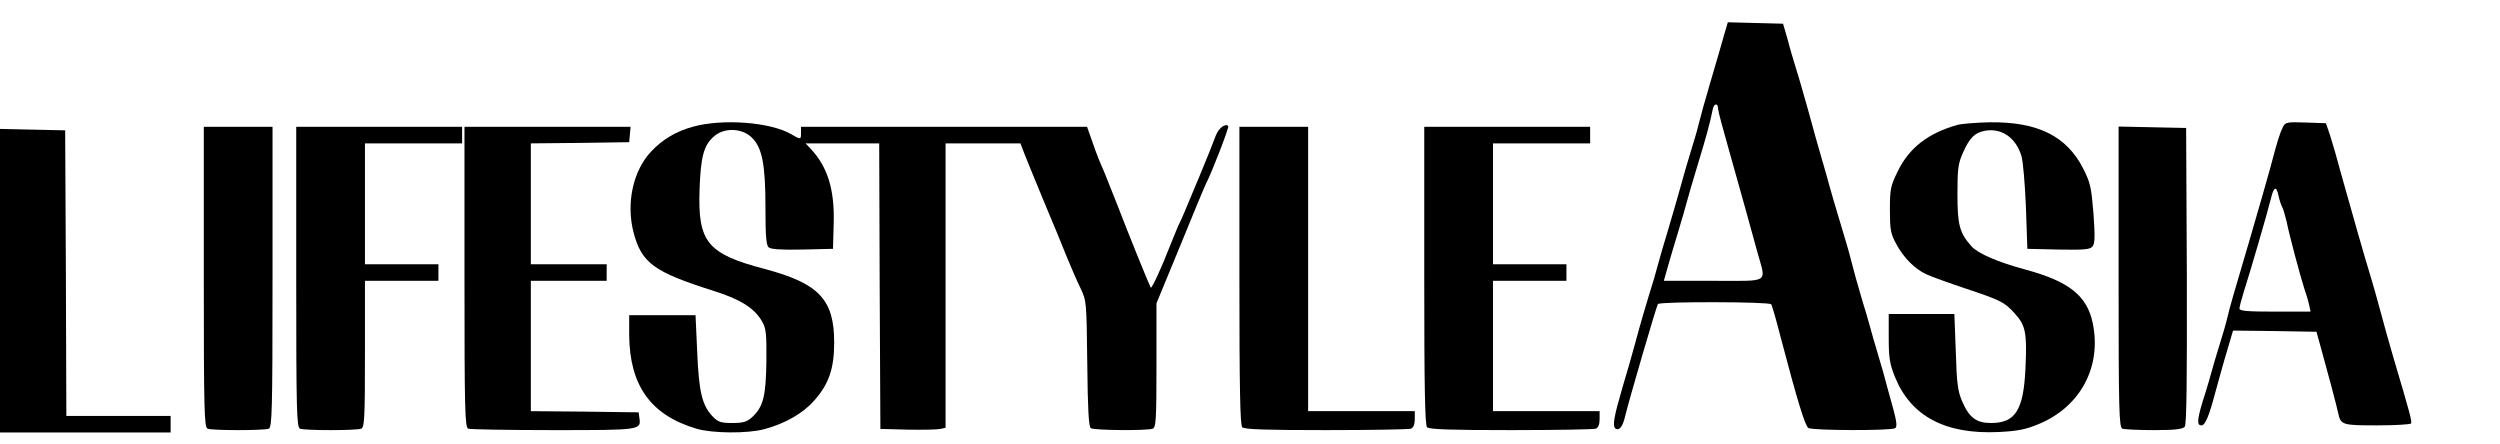 <?xml version="1.0" standalone="no"?>
<!DOCTYPE svg PUBLIC "-//W3C//DTD SVG 20010904//EN"
 "http://www.w3.org/TR/2001/REC-SVG-20010904/DTD/svg10.dtd">
<svg version="1.0" xmlns="http://www.w3.org/2000/svg"
 width="168.791pt" height="30pt" viewBox="0 0 168.791 30"
 preserveAspectRatio="xMidYMid meet">
<g transform="translate(0,30) scale(0.016,-0.016)"
fill="#000000" stroke="none">
<path d="M7274 1723 c-9 -32 -34 -119 -56 -193 -22 -74 -44 -153 -49 -175 -5
-22 -20 -74 -33 -115 -13 -41 -33 -111 -45 -155 -12 -44 -36 -125 -52 -180
-17 -55 -35 -118 -41 -140 -6 -22 -14 -51 -18 -65 -23 -73 -62 -204 -79 -270
-11 -41 -36 -129 -56 -195 -35 -120 -42 -160 -27 -169 16 -9 30 10 40 54 14
59 131 461 138 472 7 11 471 10 478 -1 4 -5 22 -69 41 -143 70 -266 102 -370
116 -379 17 -11 349 -12 366 -1 9 6 7 26 -8 82 -12 41 -24 89 -29 105 -4 17
-19 71 -34 120 -15 50 -31 106 -36 125 -5 19 -19 67 -31 105 -23 78 -35 121
-50 180 -5 22 -26 92 -45 155 -19 63 -39 131 -44 150 -5 19 -20 73 -34 120
-14 47 -39 137 -56 200 -18 63 -40 142 -51 175 -10 33 -27 89 -36 125 l-19 65
-116 3 -117 3 -17 -58z m-24 -308 c0 -8 20 -83 44 -167 24 -84 56 -198 71
-253 15 -55 38 -138 51 -185 37 -133 56 -120 -185 -120 l-210 0 15 53 c8 28
28 97 45 152 17 55 34 116 39 135 5 19 25 87 44 150 35 114 53 180 63 232 5
28 23 30 23 3z"/>
<path d="M2923 1340 c-69 -19 -127 -53 -174 -103 -78 -81 -108 -221 -75 -345
34 -127 86 -165 336 -244 114 -36 172 -72 205 -128 18 -31 20 -51 19 -170 -2
-147 -13 -192 -61 -236 -21 -19 -37 -24 -83 -24 -48 0 -60 4 -83 28 -44 46
-58 103 -65 272 l-7 155 -140 0 -140 0 0 -85 c2 -212 91 -337 284 -394 67 -20
216 -21 286 -2 87 23 164 67 211 121 62 70 84 135 84 245 0 181 -64 249 -293
310 -243 64 -283 113 -275 337 5 135 17 183 58 220 43 41 122 39 164 -4 42
-42 56 -113 56 -291 0 -124 3 -162 14 -171 9 -8 56 -11 142 -9 l129 3 3 108
c4 143 -26 239 -98 315 l-21 22 156 0 155 0 2 -602 3 -603 115 -3 c63 -1 125
0 138 3 l22 5 0 600 0 600 158 0 158 0 16 -42 c9 -24 47 -115 83 -203 37 -88
81 -194 97 -235 17 -41 42 -100 57 -130 26 -55 26 -57 29 -320 2 -192 6 -266
15 -272 14 -9 238 -11 261 -2 14 5 16 38 16 268 l0 261 101 245 c55 135 104
253 109 262 21 39 98 237 93 241 -13 13 -41 -9 -53 -41 -7 -20 -37 -95 -67
-167 -72 -173 -74 -177 -84 -198 -5 -9 -23 -52 -40 -95 -37 -96 -79 -186 -83
-181 -4 5 -90 216 -147 364 -22 55 -44 110 -49 123 -21 48 -30 69 -51 130
l-22 62 -603 0 -604 0 0 -25 c0 -30 0 -30 -42 -6 -88 51 -290 66 -415 31z"/>
<path d="M8260 1348 c-124 -35 -204 -97 -252 -196 -30 -61 -33 -74 -33 -162 0
-84 3 -101 27 -145 31 -58 79 -106 128 -128 19 -9 91 -35 160 -58 155 -52 168
-58 213 -108 45 -50 51 -82 44 -230 -8 -176 -42 -231 -145 -231 -62 0 -92 22
-122 91 -19 44 -23 77 -27 211 l-6 158 -138 0 -139 0 0 -100 c0 -84 4 -110 26
-165 67 -166 212 -244 439 -233 80 4 114 11 169 34 175 73 265 241 227 425
-24 117 -101 177 -286 227 -115 31 -198 67 -226 98 -50 56 -59 90 -59 219 0
109 3 131 24 177 27 61 49 83 91 91 71 13 131 -28 155 -106 7 -23 15 -121 19
-217 l6 -175 131 -3 c109 -2 133 0 144 13 10 12 11 41 4 139 -9 111 -13 130
-44 191 -70 136 -191 196 -392 194 -56 -1 -119 -6 -138 -11z"/>
<path d="M9633 1338 c-13 -26 -23 -58 -52 -168 -11 -41 -50 -176 -86 -300 -77
-261 -83 -281 -96 -335 -5 -22 -20 -74 -33 -115 -13 -41 -28 -93 -34 -115 -6
-22 -22 -78 -37 -123 -24 -80 -25 -102 -5 -102 15 0 32 40 57 135 14 50 31
113 39 140 8 28 20 67 26 88 l11 37 176 -2 176 -3 18 -65 c31 -111 69 -254 74
-280 11 -48 17 -50 164 -50 76 0 140 4 143 8 5 8 -3 38 -74 277 -18 61 -43
151 -56 200 -13 50 -33 119 -44 155 -22 71 -73 250 -122 425 -16 61 -37 133
-46 160 l-17 50 -86 3 c-80 3 -86 1 -96 -20z m-18 -290 c4 -18 11 -39 16 -48
4 -8 12 -35 18 -60 11 -56 57 -228 75 -284 8 -22 17 -53 20 -68 l6 -28 -150 0
c-118 0 -150 3 -150 13 0 8 9 40 19 73 24 74 100 334 114 392 12 50 23 54 32
10z"/>
<path d="M860 706 c0 -569 2 -634 16 -640 20 -8 238 -8 258 0 14 6 16 71 16
640 l0 634 -145 0 -145 0 0 -634z"/>
<path d="M1250 706 c0 -569 2 -634 16 -640 20 -8 238 -8 258 0 14 5 16 43 16
315 l0 309 155 0 155 0 0 35 0 35 -155 0 -155 0 0 255 0 255 205 0 205 0 0 35
0 35 -350 0 -350 0 0 -634z"/>
<path d="M1960 706 c0 -569 2 -634 16 -640 9 -3 170 -6 359 -6 369 0 371 0
363 52 l-3 23 -227 3 -228 2 0 275 0 275 160 0 160 0 0 35 0 35 -160 0 -160 0
0 255 0 255 208 2 207 3 3 33 3 32 -350 0 -351 0 0 -634z"/>
<path d="M5230 712 c0 -475 3 -631 12 -640 9 -9 101 -12 354 -12 188 0 349 3
358 6 10 4 16 18 16 40 l0 34 -225 0 -225 0 0 600 0 600 -145 0 -145 0 0 -628z"/>
<path d="M6010 712 c0 -475 3 -631 12 -640 9 -9 101 -12 354 -12 188 0 349 3
358 6 10 4 16 18 16 40 l0 34 -225 0 -225 0 0 275 0 275 155 0 155 0 0 35 0
35 -155 0 -155 0 0 255 0 255 205 0 205 0 0 35 0 35 -350 0 -350 0 0 -628z"/>
<path d="M8940 706 c0 -569 2 -634 16 -640 9 -3 69 -6 134 -6 87 0 120 4 129
14 8 9 10 185 9 637 l-3 624 -142 3 -143 3 0 -635z"/>
<path d="M0 690 l0 -640 360 0 360 0 0 35 0 35 -220 0 -220 0 -2 603 -3 602
-137 3 -138 3 0 -641z"/>
</g>
</svg>
